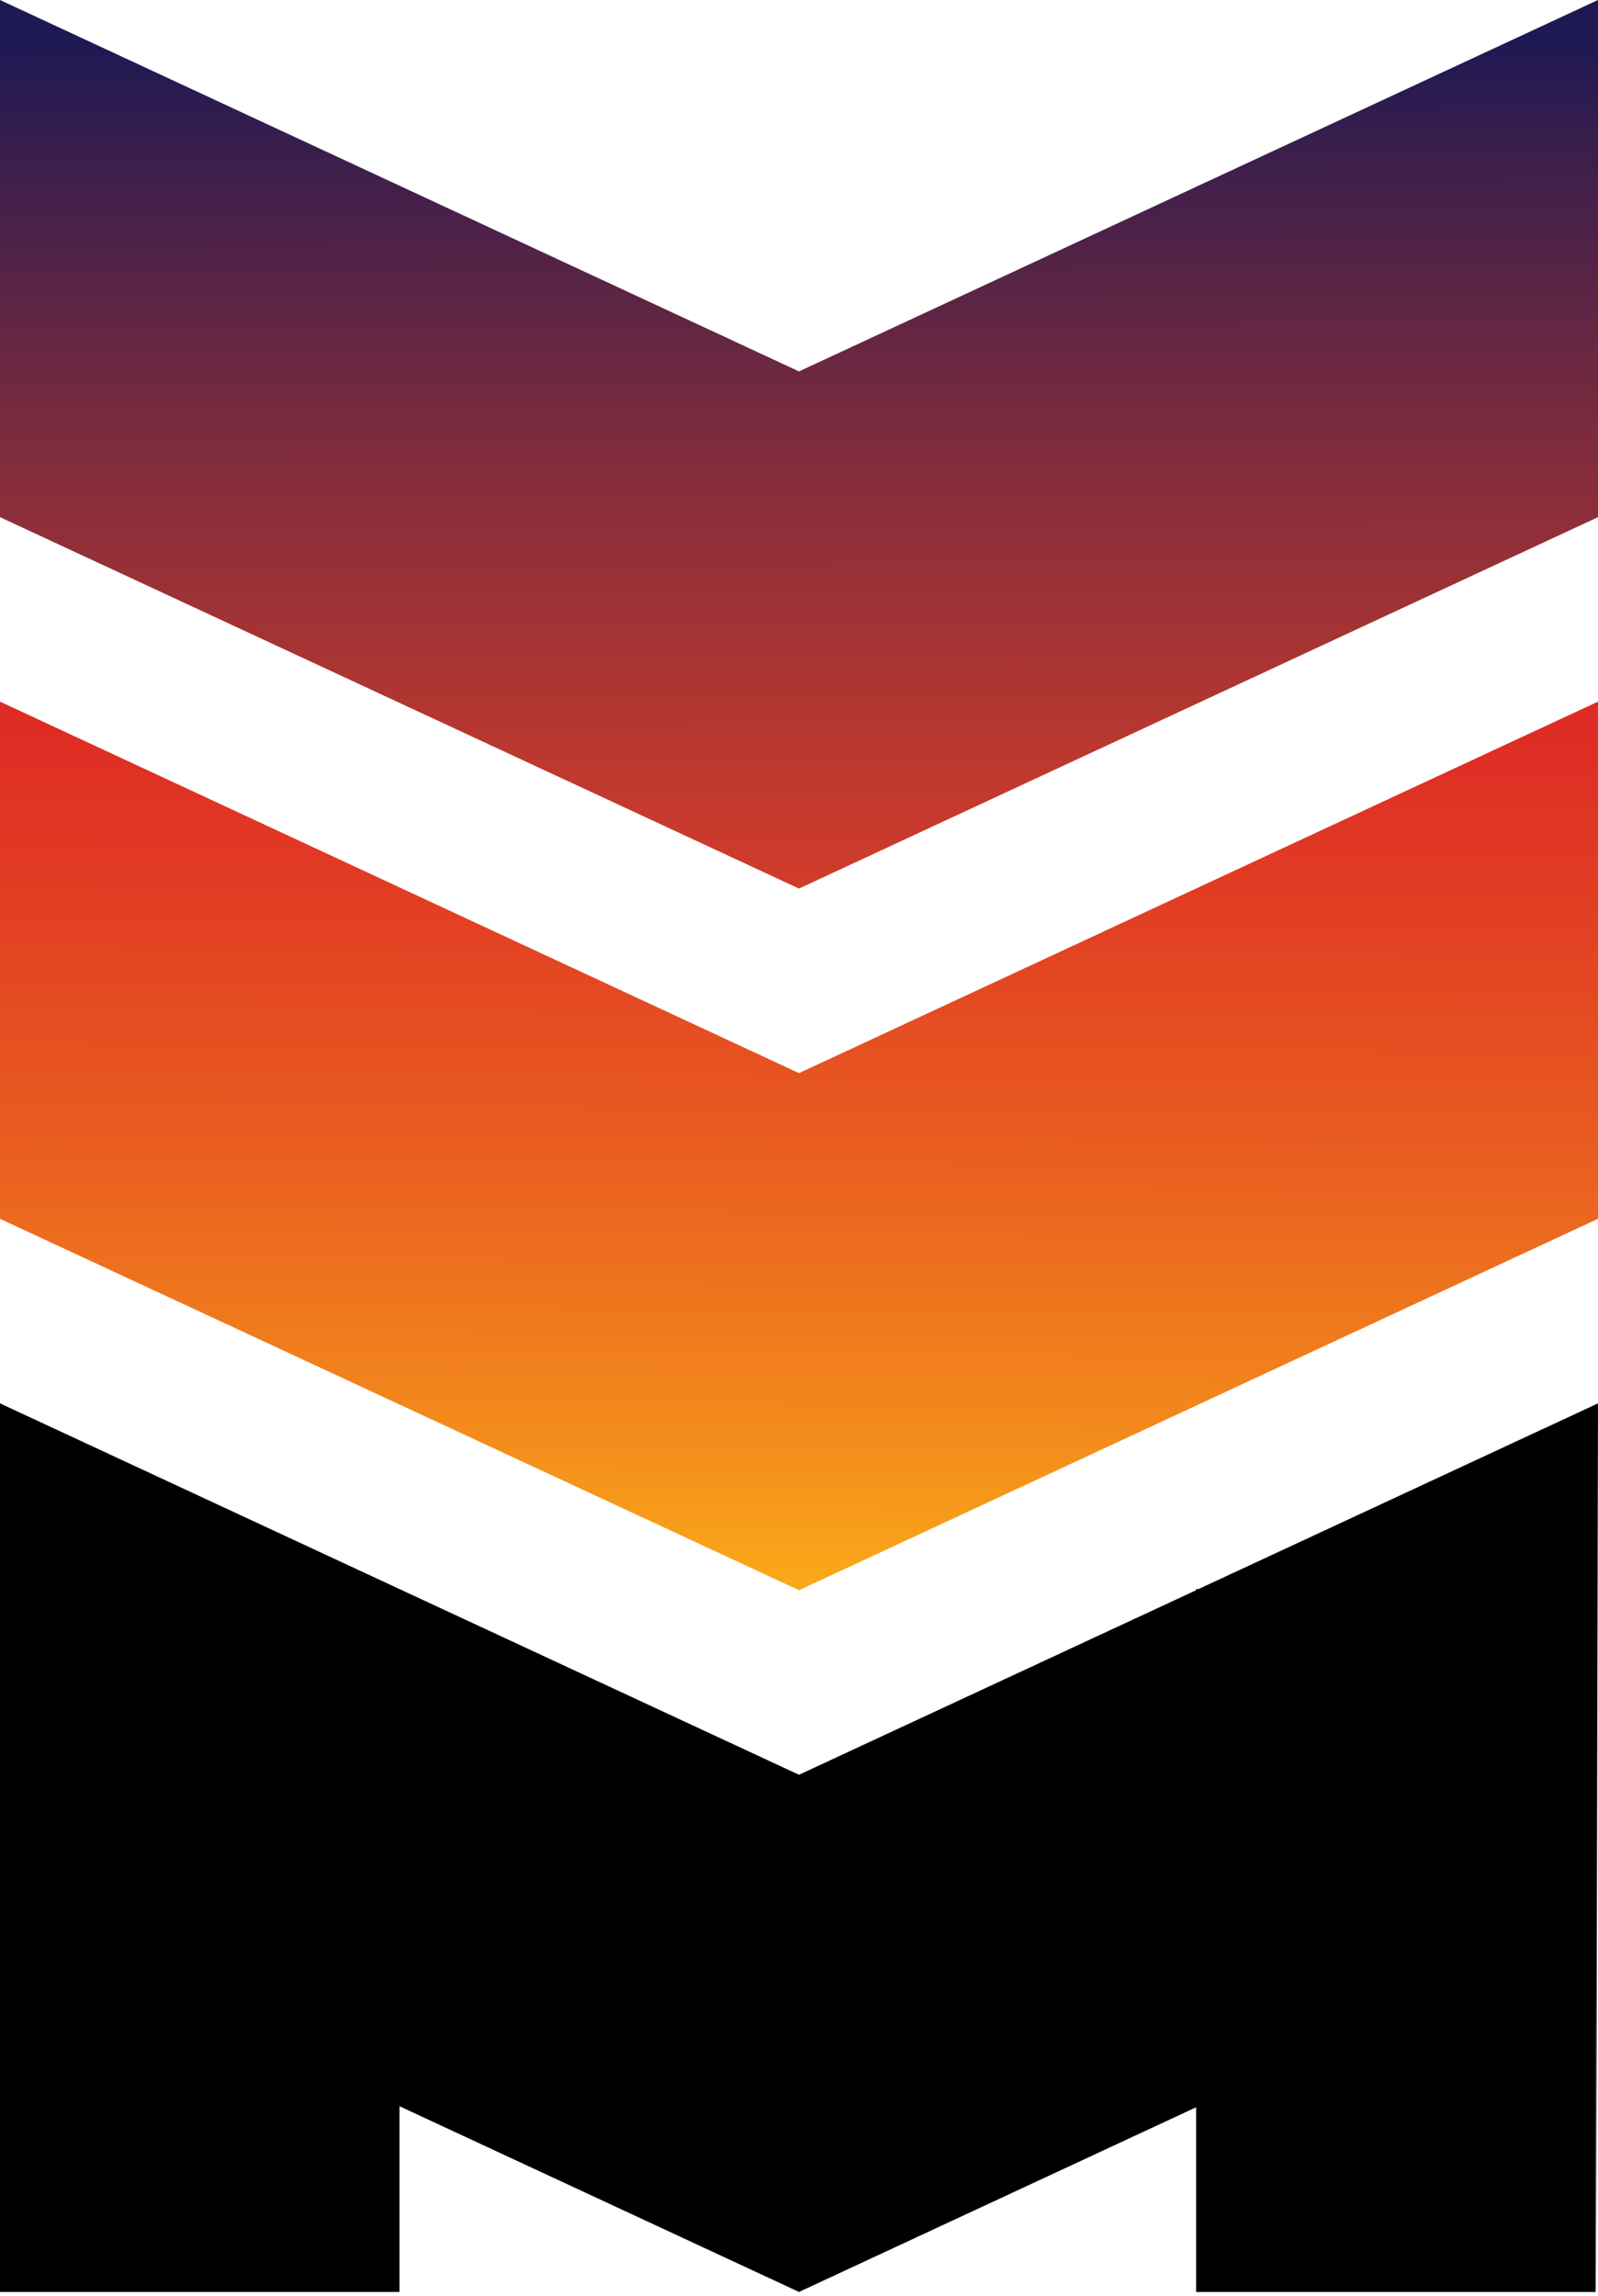 <?xml version="1.0" encoding="UTF-8"?>
<svg data-bbox="0 0 168.88 242.55" viewBox="0 0 168.88 242.55" xmlns="http://www.w3.org/2000/svg" data-type="ugc">
    <g>
        <defs>
            <linearGradient gradientUnits="userSpaceOnUse" y2="-17.41" x2="84.31" y1="142.48" x1="84.78" id="b7aa6cbe-d824-40ed-a5ec-a61b3de8fecd">
                <stop stop-color="#ea4125" offset=".19"/>
                <stop stop-color="#dd3e27" offset=".26"/>
                <stop stop-color="#bc382f" offset=".39"/>
                <stop stop-color="#872d3b" offset=".57"/>
                <stop stop-color="#3e1f4b" offset=".78"/>
                <stop stop-color="#1f1953" offset=".86"/>
            </linearGradient>
            <linearGradient gradientUnits="userSpaceOnUse" y2="36.69" x2="84.86" y1="205.57" x1="83.77" id="4bd80229-c2ab-4366-a67c-35ecd58f9132">
                <stop stop-color="#faa719" offset=".23"/>
                <stop stop-color="#f38b1b" offset=".32"/>
                <stop stop-color="#e95f20" offset=".49"/>
                <stop stop-color="#e24023" offset=".64"/>
                <stop stop-color="#de2c25" offset=".76"/>
                <stop stop-color="#dd2626" offset=".85"/>
            </linearGradient>
        </defs>
        <g>
            <path fill="url(#b7aa6cbe-d824-40ed-a5ec-a61b3de8fecd)" d="M84.44 39.24 0 0v54.64l84.44 39.24 84.44-39.24V0z"/>
            <path fill="url(#4bd80229-c2ab-4366-a67c-35ecd58f9132)" d="M84.44 113.38 0 74.13v54.64l84.44 39.24 84.44-39.24V74.13z"/>
            <path fill="#000000" d="m168.88 148.27-42.22 19.62h-.25v.12l-41.97 19.5L0 148.27v93.88h42.22v-19.62l42.22 19.62 41.97-19.51v19.51h42.22v-39.13l.04 39.53z"/>
        </g>
    </g>
</svg>

